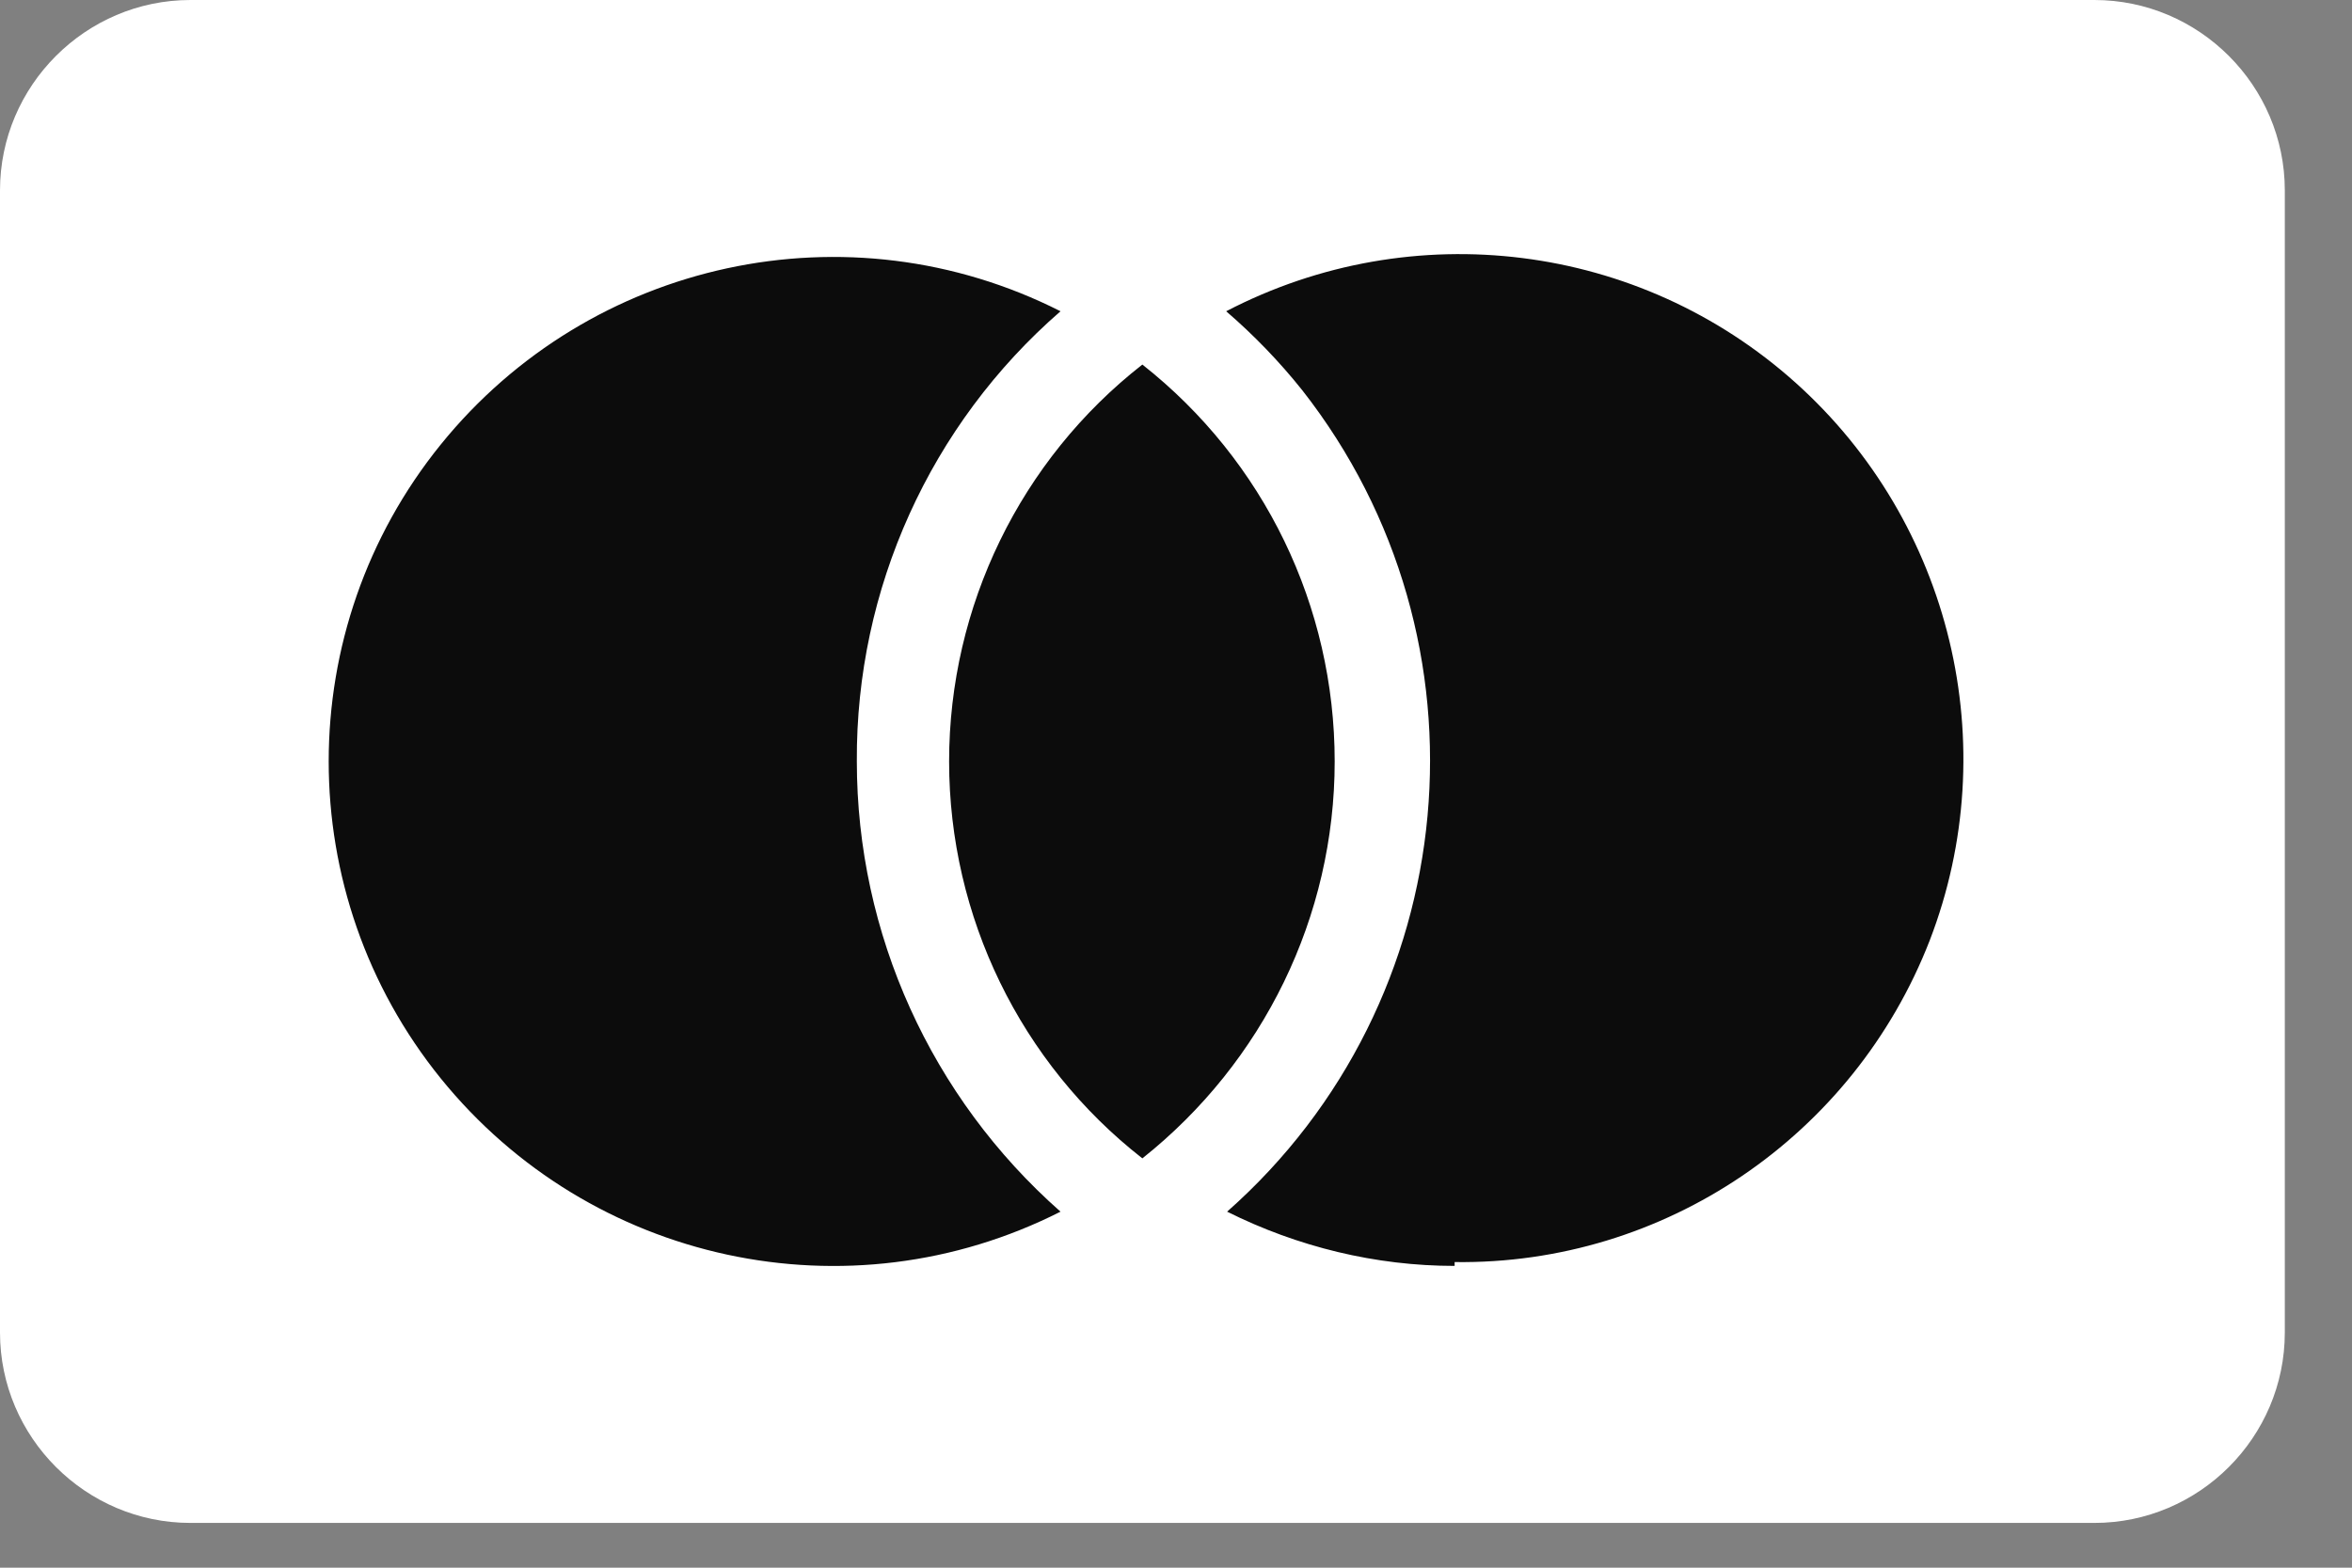 <svg width="30" height="20" viewBox="0 0 30 20" fill="none" xmlns="http://www.w3.org/2000/svg">
<rect x="0" y="0" width="30" height="20" fill="#808080" stroke="none"/>
<rect x="2.429" y="2.429" width="11.171" height="14.086" fill="#0C0C0C"/>
<rect x="15.543" y="2.429" width="11.171" height="14.086" fill="#0C0C0C"/>
<ellipse cx="14.571" cy="9.714" rx="2.914" ry="5.343" fill="#0C0C0C"/>
<path d="M26.714 0H2.429C1.093 0 0 1.093 0 2.429V17C0 18.336 1.093 19.429 2.429 19.429H26.714C28.05 19.429 29.143 18.336 29.143 17V2.429C29.143 1.093 28.05 0 26.714 0ZM10.929 9.714C10.929 11.912 11.876 14.001 13.527 15.458C10.819 16.83 7.529 16.114 5.622 13.758C3.716 11.402 3.716 8.026 5.622 5.671C7.529 3.315 10.819 2.599 13.527 3.971C11.864 5.416 10.916 7.516 10.929 9.714ZM14.571 4.651C16.126 5.877 17.024 7.735 17.024 9.714C17.024 11.694 16.114 13.551 14.571 14.778C13.017 13.564 12.106 11.694 12.106 9.714C12.106 7.735 13.017 5.865 14.571 4.651ZM18.554 16.15C17.546 16.15 16.551 15.907 15.652 15.458C18.688 12.774 19.113 8.172 16.611 4.979C16.32 4.614 15.992 4.274 15.64 3.971C18.02 2.732 20.91 3.096 22.901 4.881C24.893 6.666 25.573 9.508 24.614 11.997C23.642 14.499 21.226 16.138 18.554 16.101V16.138V16.15Z" fill="white"/>
</svg>
